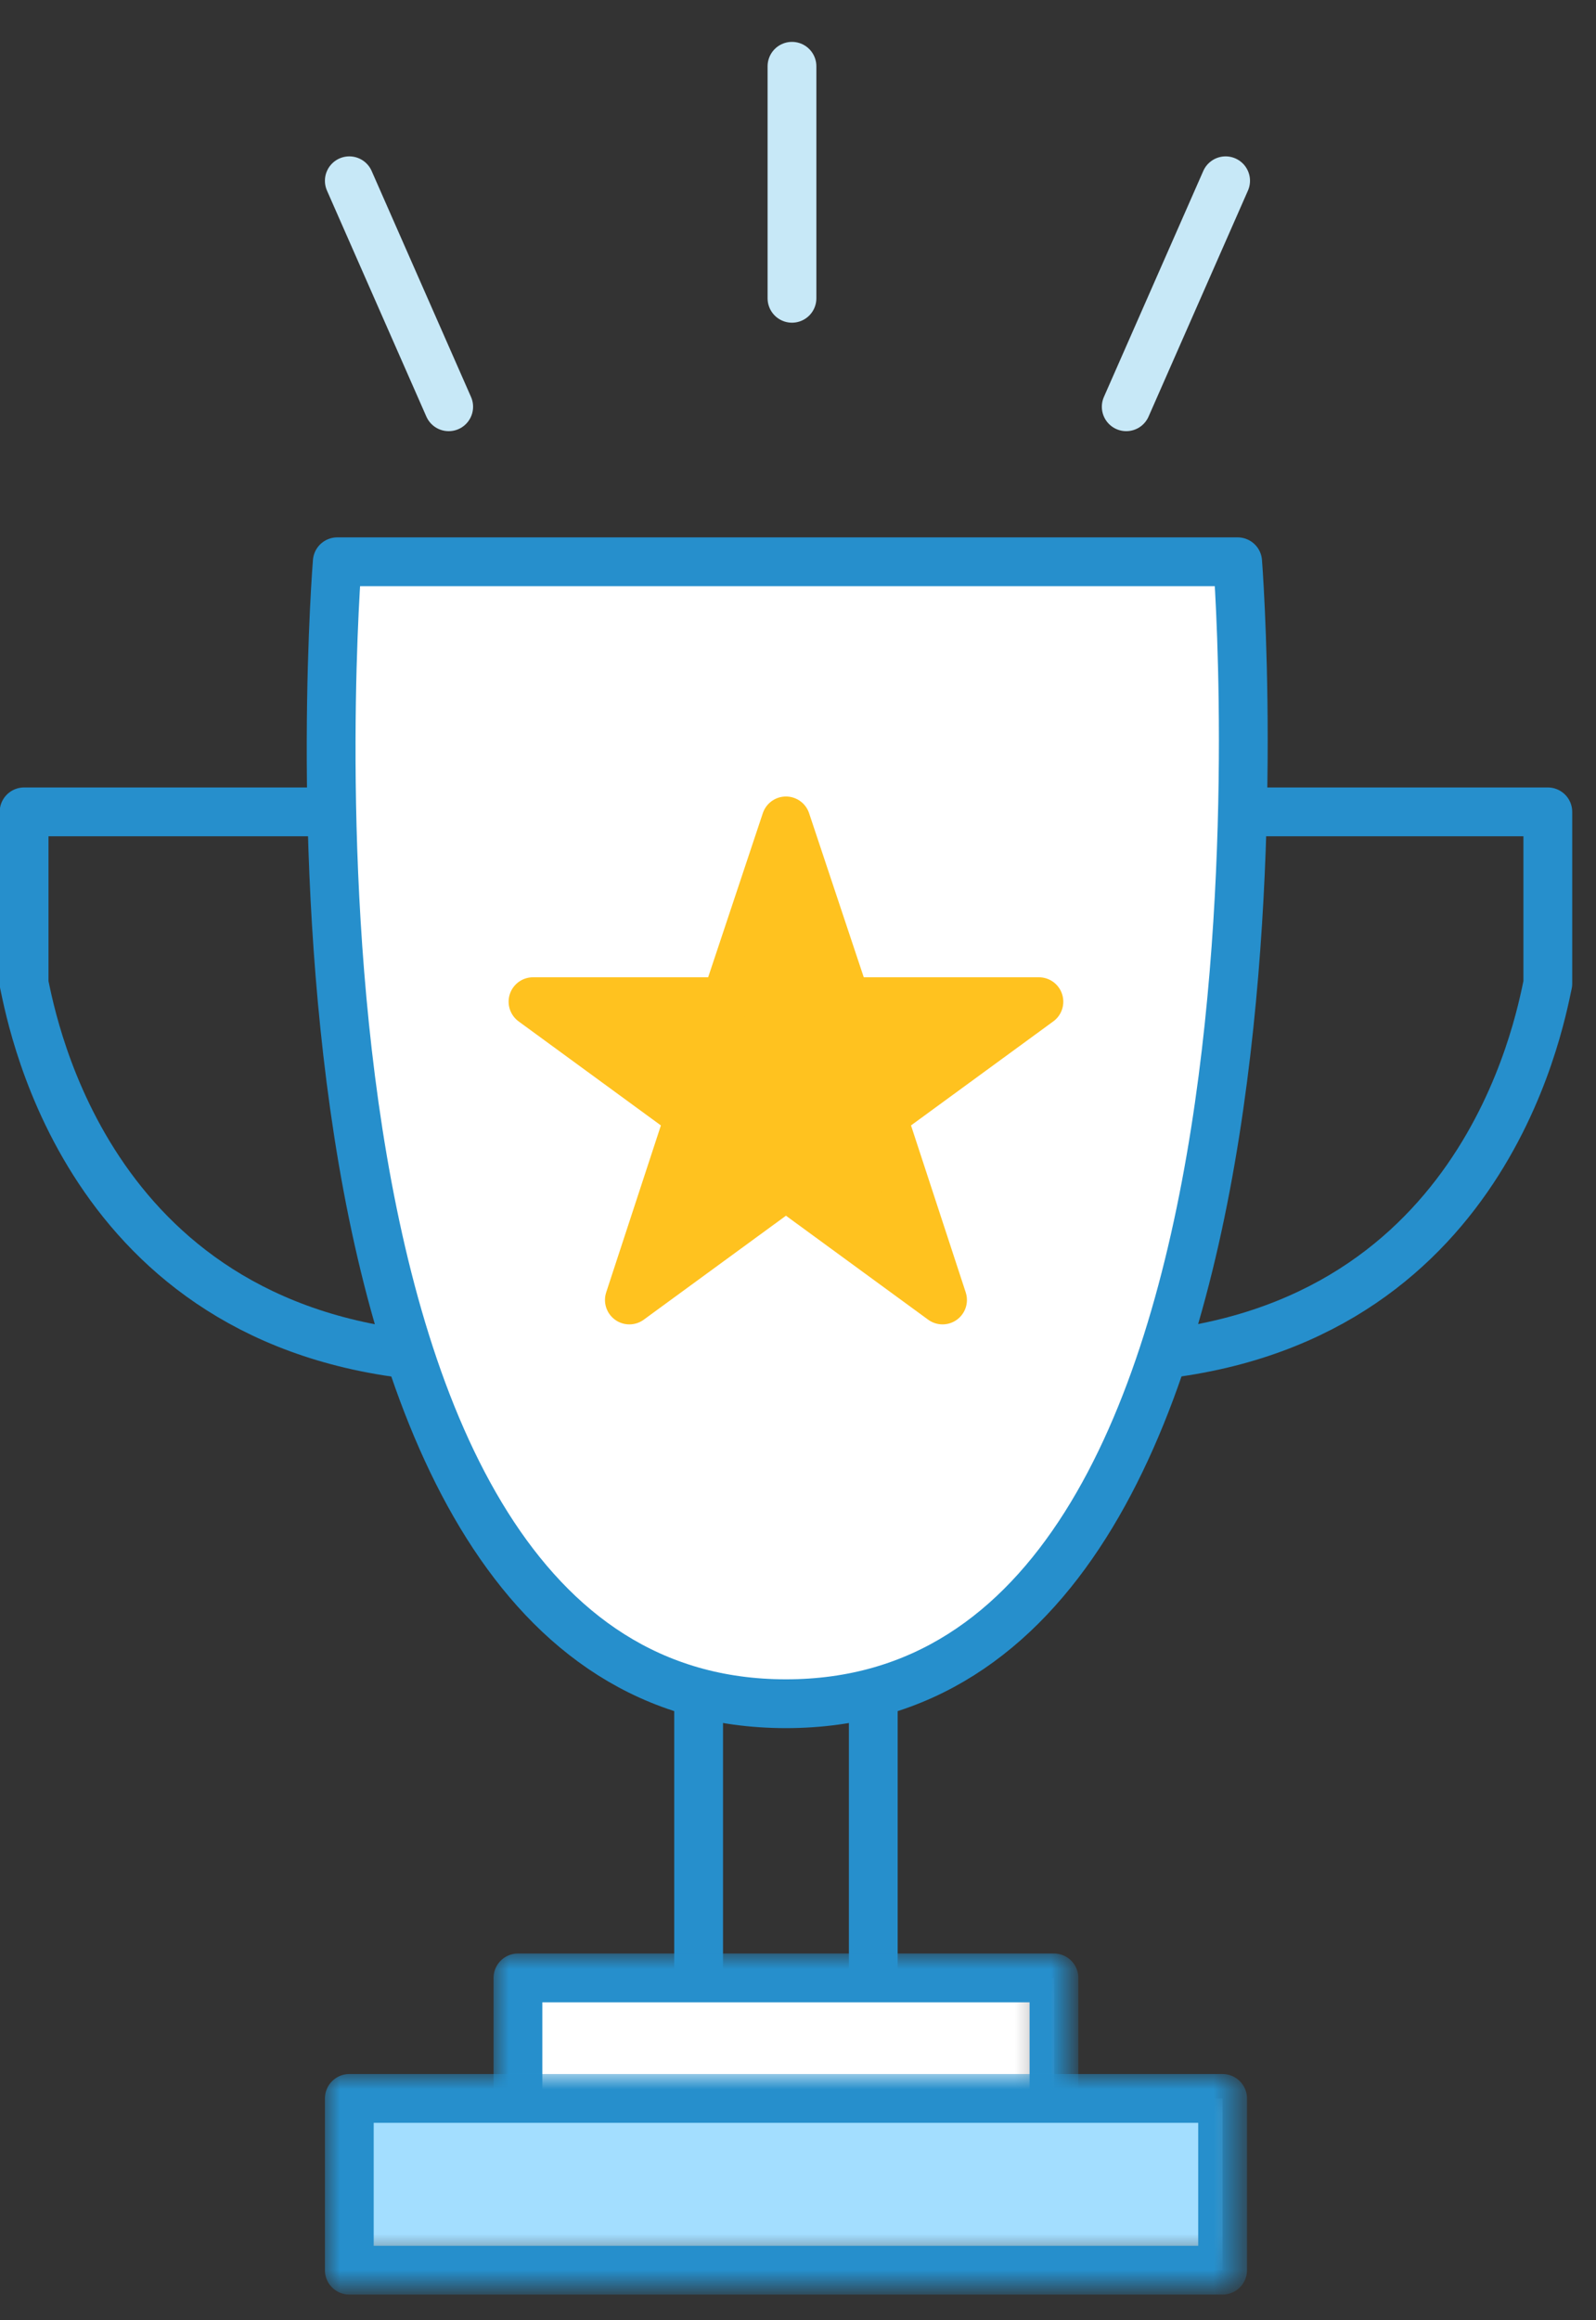 <?xml version="1.0" encoding="utf-8"?>
<!-- Generator: Adobe Illustrator 24.2.3, SVG Export Plug-In . SVG Version: 6.00 Build 0)  -->
<svg version="1.1" id="Layer_1" xmlns="http://www.w3.org/2000/svg" xmlns:xlink="http://www.w3.org/1999/xlink" x="0px" y="0px"
	 viewBox="0 0 53 77" enable-background="new 0 0 53 77" xml:space="preserve" width="53" height="77">
<rect x="0" y="0" width="53" height="77" fill="#333333" stroke="none"/>
<g id="Page-1">
	<g id="Setup" transform="translate(-914, -2627)">
		<g id="worklife" transform="translate(914, 2626)">
			<path id="Stroke-1" fill="none" stroke="#C7E8F7" stroke-width="1.62" stroke-linecap="round" stroke-linejoin="round" d="
				M26.3,3.2v7.7 M11.6,7l3.3,7.5 M40.7,7l-3.3,7.5"/>
			
				<polygon id="Stroke-3" fill="none" stroke="#268FCC" stroke-width="1.62" stroke-linecap="round" stroke-linejoin="round" points="
				23.2,68.2 29,68.2 29,54.4 23.2,54.4 			"/>
			<g id="Group-21" transform="translate(0, 0.545)">
				<path id="Stroke-4" fill="none" stroke="#268FCC" stroke-width="1.62" stroke-linecap="round" stroke-linejoin="round" d="
					M40.1,27.4h11.3v5.4c0,0.1,0,0.2,0,0.3c-0.3,1.4-2.2,11.7-13.9,12.4"/>
				<path id="Stroke-6" fill="none" stroke="#268FCC" stroke-width="1.62" stroke-linecap="round" stroke-linejoin="round" d="
					M12.1,27.4H0.8v5.4c0,0.1,0,0.2,0,0.3c0.3,1.4,2.2,11.7,13.9,12.4"/>
				<path id="Fill-8" fill-rule="evenodd" clip-rule="evenodd" fill="#FFFFFF" d="M41.1,19.1H26.1H11.2c0,0-3.1,37.9,14.9,37.9
					S41.1,19.1,41.1,19.1"/>
				<path id="Stroke-10" fill="none" stroke="#268FCC" stroke-width="1.62" stroke-linecap="round" stroke-linejoin="round" d="
					M41.1,19.1H26.1H11.2c0,0-3.1,37.9,14.9,37.9S41.1,19.1,41.1,19.1z"/>
				<polygon id="Fill-12" fill-rule="evenodd" clip-rule="evenodd" fill="#FFC21F" points="26.1,27.7 28.1,33.7 34.5,33.7 
					29.3,37.5 31.3,43.6 26.1,39.8 20.9,43.6 22.9,37.5 17.7,33.7 24.1,33.7 				"/>
				
					<polygon id="Stroke-14" fill="none" stroke="#FFC21F" stroke-width="1.62" stroke-linecap="round" stroke-linejoin="round" points="
					26.1,27.7 28.1,33.7 34.5,33.7 29.3,37.5 31.3,43.6 26.1,39.8 20.9,43.6 22.9,37.5 17.7,33.7 24.1,33.7 				"/>
				<defs>
					<filter id="Adobe_OpacityMaskFilter" filterUnits="userSpaceOnUse" x="17.2" y="66.1" width="17.8" height="7.6">
						<feColorMatrix  type="matrix" values="1 0 0 0 0  0 1 0 0 0  0 0 1 0 0  0 0 0 1 0"/>
					</filter>
				</defs>
				<mask maskUnits="userSpaceOnUse" x="17.2" y="66.1" width="17.8" height="7.6" id="mask-2_1_">
					<g filter="url(#Adobe_OpacityMaskFilter)">
						<polygon id="path-1_1_" fill-rule="evenodd" clip-rule="evenodd" fill="#FFFFFF" points="0,76.6 52.2,76.6 52.2,1.8 0,1.8 
													"/>
					</g>
				</mask>
				<polygon id="Fill-16" mask="url(#mask-2_1_)" fill-rule="evenodd" clip-rule="evenodd" fill="#FFFFFF" points="17.2,73.7 
					35,73.7 35,66.1 17.2,66.1 				"/>
				<defs>
					<filter id="Adobe_OpacityMaskFilter_1_" filterUnits="userSpaceOnUse" x="16.4" y="65.3" width="19.4" height="9.2">
						<feColorMatrix  type="matrix" values="1 0 0 0 0  0 1 0 0 0  0 0 1 0 0  0 0 0 1 0"/>
					</filter>
				</defs>
				<mask maskUnits="userSpaceOnUse" x="16.4" y="65.3" width="19.4" height="9.2" id="mask-2_2_">
					<g filter="url(#Adobe_OpacityMaskFilter_1_)">
						<polygon id="path-1_2_" fill-rule="evenodd" clip-rule="evenodd" fill="#FFFFFF" points="0,76.6 52.2,76.6 52.2,1.8 0,1.8 
													"/>
					</g>
				</mask>
				
					<polygon id="Stroke-18" mask="url(#mask-2_2_)" fill="none" stroke="#268FCC" stroke-width="1.62" stroke-linecap="round" stroke-linejoin="round" points="
					17.2,73.7 35,73.7 35,66.1 17.2,66.1 				"/>
				<defs>
					<filter id="Adobe_OpacityMaskFilter_2_" filterUnits="userSpaceOnUse" x="11.6" y="70.1" width="29" height="5.6">
						<feColorMatrix  type="matrix" values="1 0 0 0 0  0 1 0 0 0  0 0 1 0 0  0 0 0 1 0"/>
					</filter>
				</defs>
				<mask maskUnits="userSpaceOnUse" x="11.6" y="70.1" width="29" height="5.6" id="mask-2_3_">
					<g filter="url(#Adobe_OpacityMaskFilter_2_)">
						<polygon id="path-1_3_" fill-rule="evenodd" clip-rule="evenodd" fill="#FFFFFF" points="0,76.6 52.2,76.6 52.2,1.8 0,1.8 
													"/>
					</g>
				</mask>
				<polygon id="Fill-19" mask="url(#mask-2_3_)" fill-rule="evenodd" clip-rule="evenodd" fill="#A3DEFF" points="11.6,75.8 
					40.6,75.8 40.6,70.1 11.6,70.1 				"/>
				<defs>
					<filter id="Adobe_OpacityMaskFilter_3_" filterUnits="userSpaceOnUse" x="10.8" y="69.3" width="30.6" height="7.3">
						<feColorMatrix  type="matrix" values="1 0 0 0 0  0 1 0 0 0  0 0 1 0 0  0 0 0 1 0"/>
					</filter>
				</defs>
				<mask maskUnits="userSpaceOnUse" x="10.8" y="69.3" width="30.6" height="7.3" id="mask-2_4_">
					<g filter="url(#Adobe_OpacityMaskFilter_3_)">
						<polygon id="path-1_4_" fill-rule="evenodd" clip-rule="evenodd" fill="#FFFFFF" points="0,76.6 52.2,76.6 52.2,1.8 0,1.8 
													"/>
					</g>
				</mask>
				
					<polygon id="Stroke-20" mask="url(#mask-2_4_)" fill="none" stroke="#268FCC" stroke-width="1.62" stroke-linecap="round" stroke-linejoin="round" points="
					11.6,75.8 40.6,75.8 40.6,70.1 11.6,70.1 				"/>
			</g>
		</g>
	</g>
</g>
</svg>
